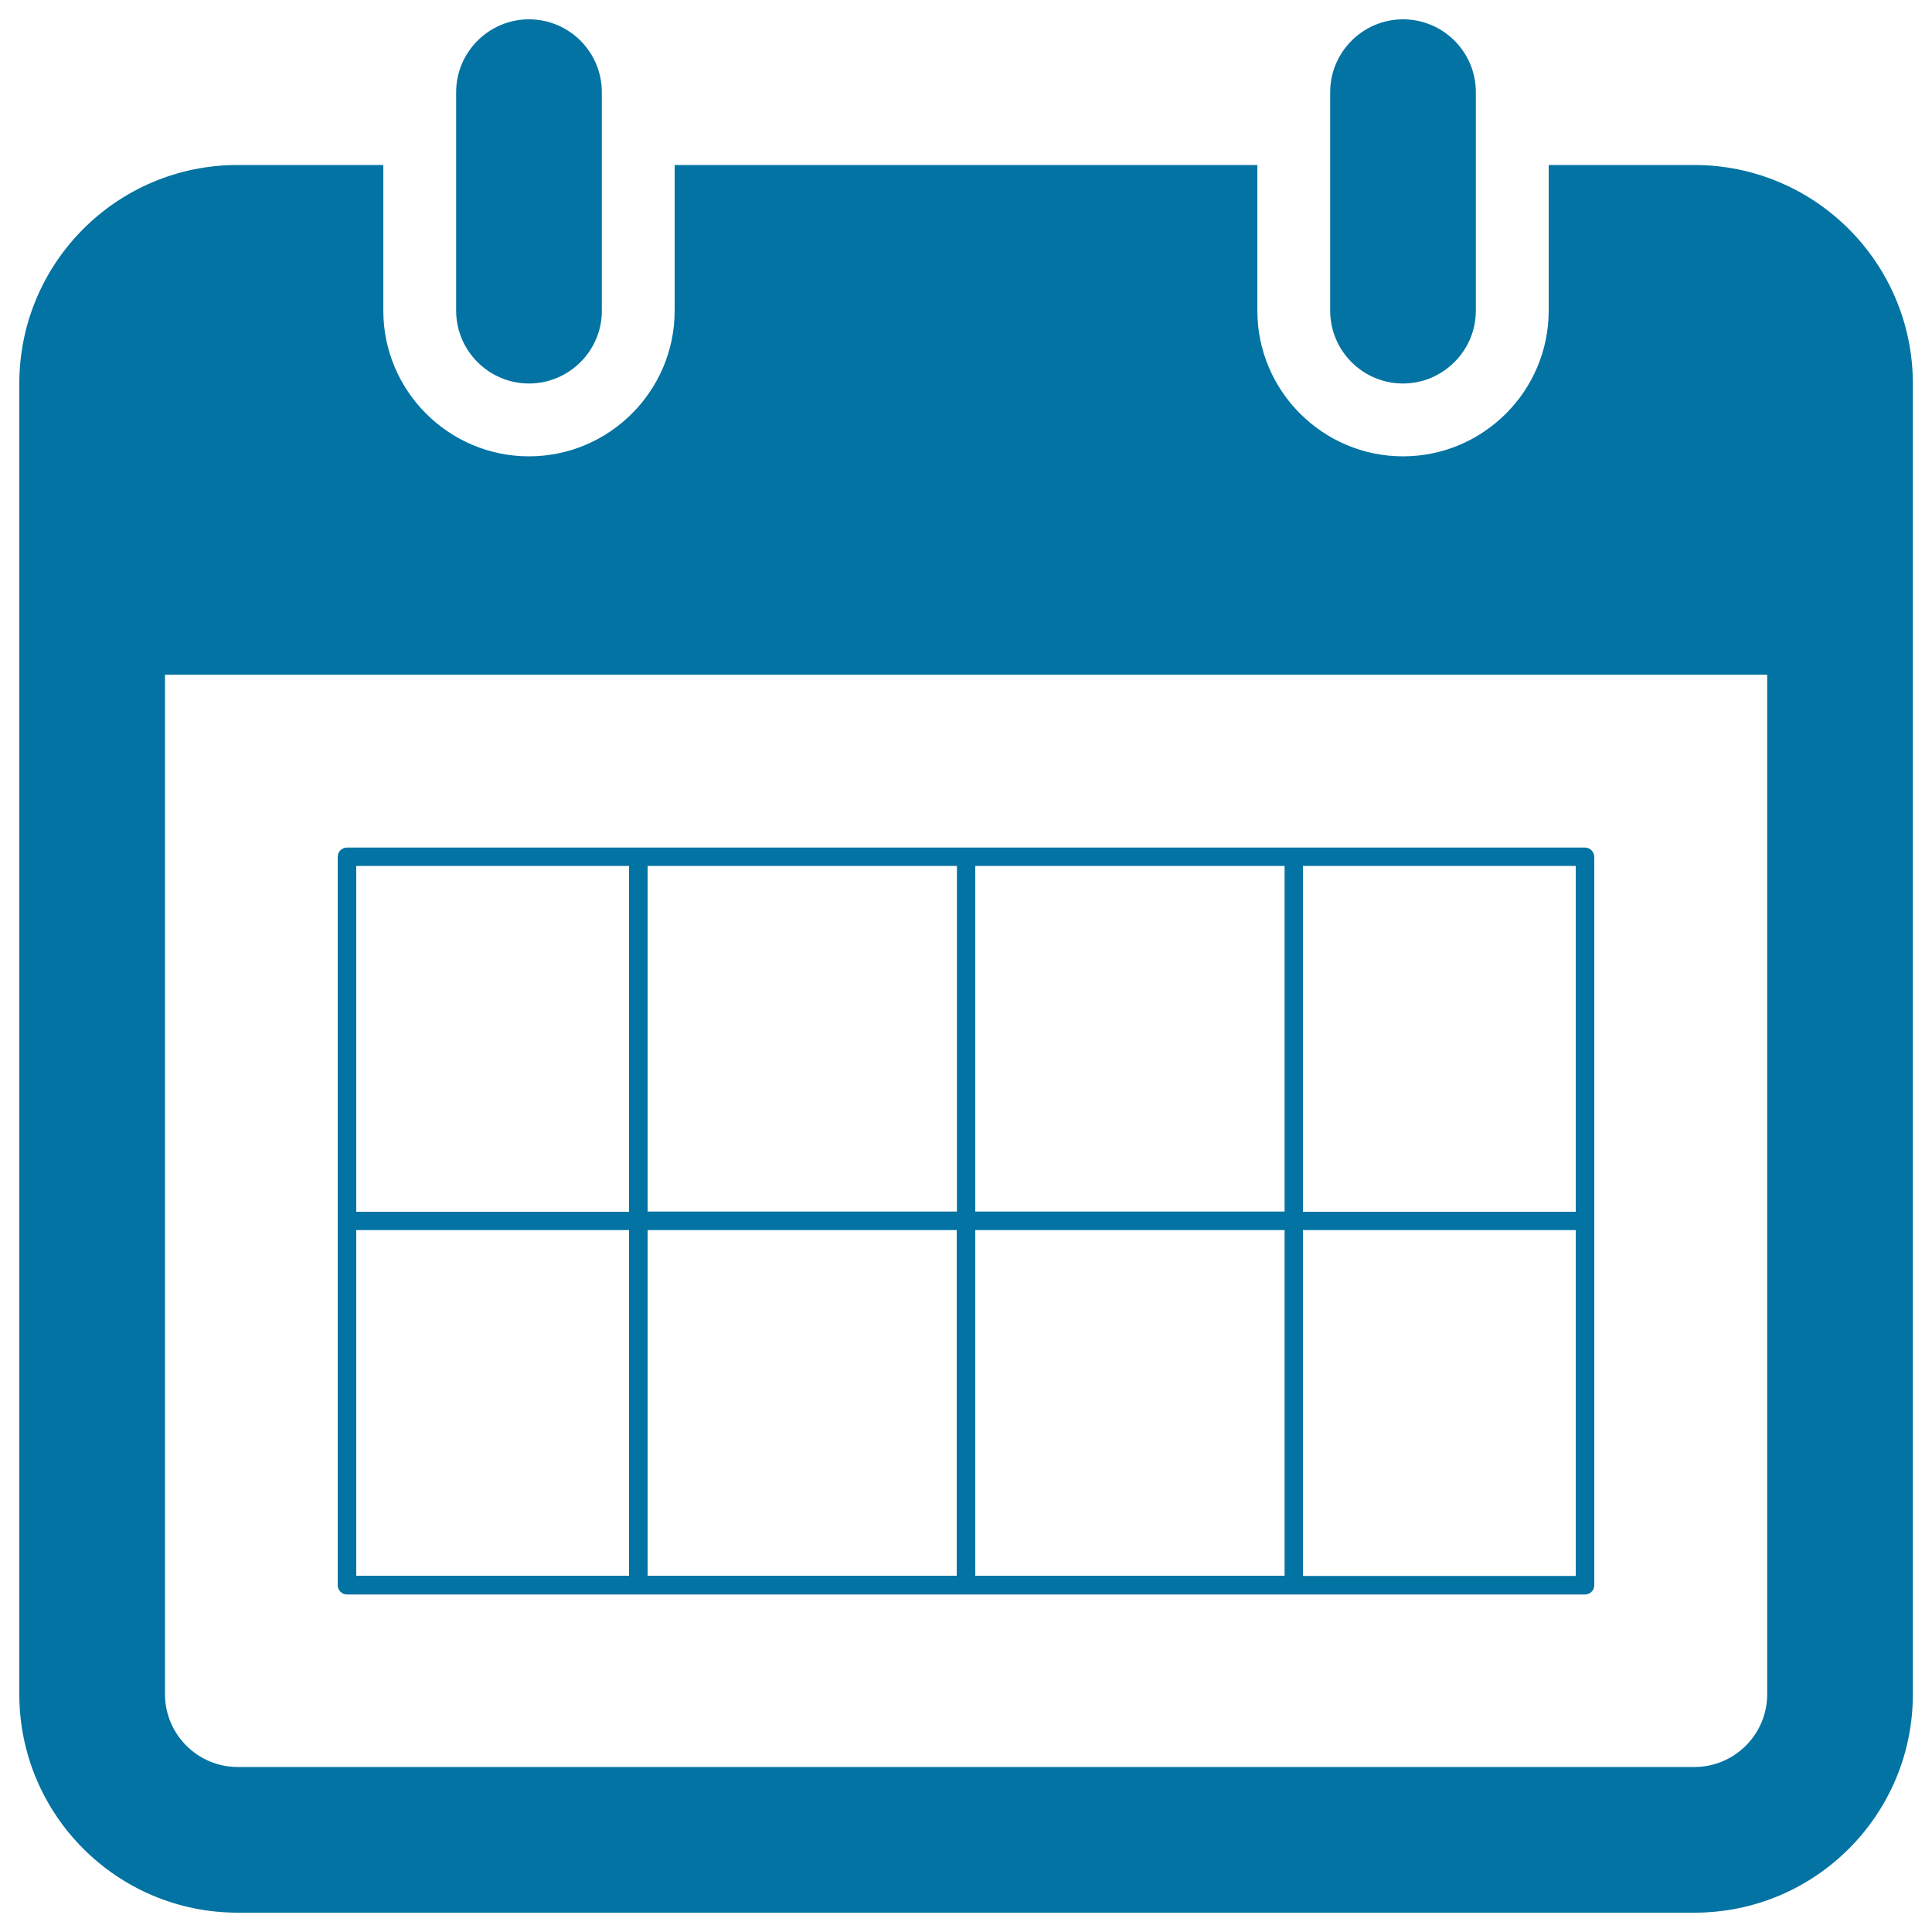 <svg xmlns="http://www.w3.org/2000/svg" viewBox="0 0 1000 1000" style="fill:#0273a2">
<title>Calendar SVG icon</title>
<path d="M273.8,198.5c-20.7,0-37.7-16.9-37.7-37.7V47.7c0-20.7,16.9-37.7,37.7-37.7l0,0c20.8,0,37.7,16.9,37.7,37.7v113.1C311.6,181.5,294.6,198.5,273.8,198.5L273.8,198.5L273.8,198.5z M876.9,85.4h-75.3v75.4c0,41.5-33.8,75.4-75.4,75.4c-41.6,0-75.4-33.9-75.4-75.4V85.4H349.2v75.4c0,41.5-33.8,75.4-75.4,75.4c-41.6,0-75.4-33.9-75.4-75.4V85.4h-75.4C60.6,85.4,10,136,10,198.5v678.4C10,939.4,60.6,990,123.1,990h753.9c62.5,0,113.1-50.6,113.1-113.1V198.5C990,136,939.4,85.4,876.9,85.4L876.9,85.4z M914.7,876.9c0,20.8-16.9,37.7-37.7,37.7H123.1c-20.8,0-37.7-16.9-37.7-37.7V349.2h829.3V876.9L914.7,876.9L914.7,876.9z M726.2,198.5c-20.8,0-37.7-16.9-37.7-37.7V47.7c0-20.7,16.9-37.7,37.7-37.7l0,0c20.8,0,37.7,16.9,37.7,37.7v113.1C763.9,181.5,746.9,198.5,726.2,198.5L726.2,198.5L726.2,198.5z M820.4,438.7H179.6c-2.6,0-4.8,2.1-4.8,4.8v377c0,2.6,2.1,4.8,4.8,4.8h640.8c2.6,0,4.8-2.1,4.8-4.8v-377C825.1,440.8,823,438.7,820.4,438.7L820.4,438.7z M495.2,636.7v178.9H335.2V636.7H495.2L495.2,636.7z M335.2,627.2V448.2h160.1v178.9H335.2L335.2,627.2z M504.8,636.7h160.1v178.9H504.8V636.7L504.8,636.7z M504.8,627.2V448.2h160.1v178.9H504.8L504.8,627.2z M184.4,448.2h141.2v179H184.4V448.2L184.4,448.2z M184.4,636.7h141.2v178.9H184.4V636.7L184.4,636.7z M815.6,815.7H674.4V636.7h141.2V815.7L815.6,815.7z M815.6,627.2H674.4V448.2h141.2V627.2L815.6,627.2z"/>
</svg>